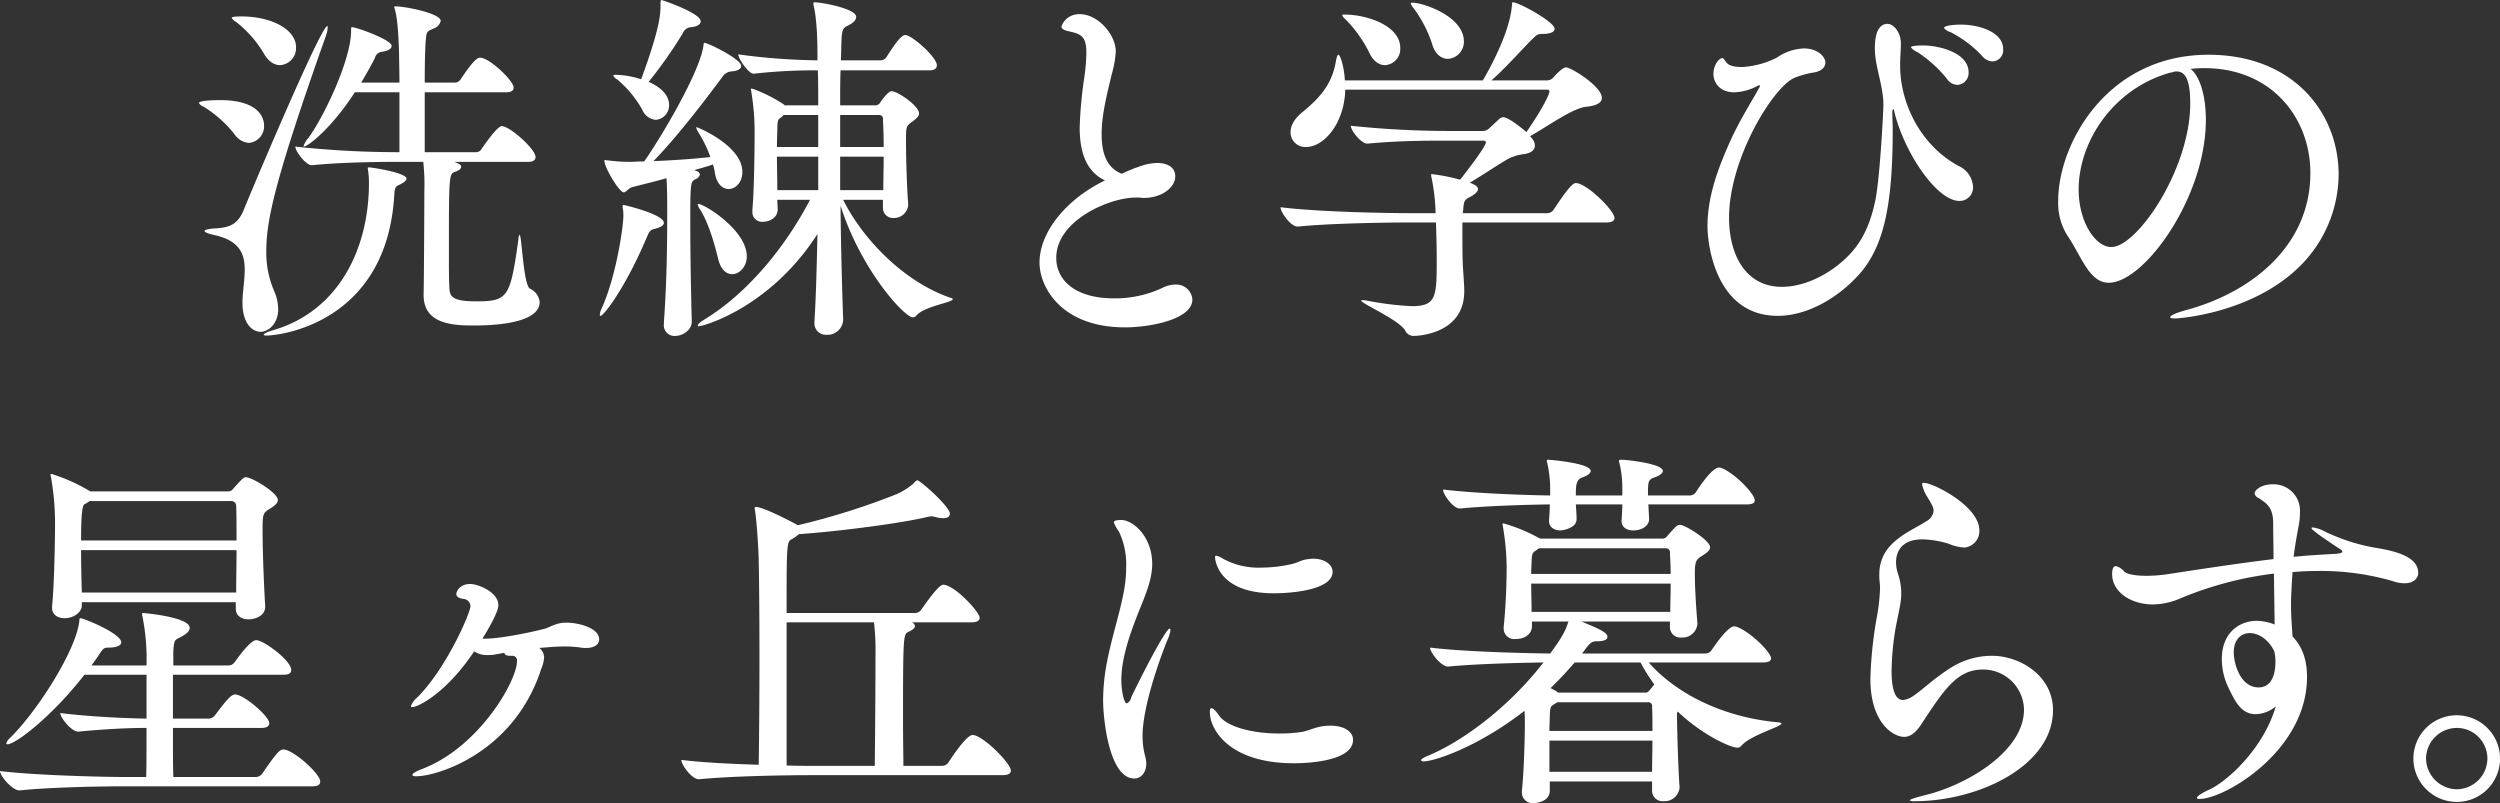 <svg xmlns="http://www.w3.org/2000/svg" width="537.75" height="172.75" viewBox="0 0 537.75 172.75">
  <rect x="0" y="0" width="537.75" height="172.75" fill="#333333" stroke="none"/>
  <defs>
    <style>
      .cls-1 {
        fill: #fff;
        fill-rule: evenodd;
      }
    </style>
  </defs>
  <path id="mv-txt1.svg" class="cls-1" d="M2195.61,244.139c-0.4,0-.4,0-0.4.08v0.24a18.722,18.722,0,0,1,.24,3.04c0,14.4-6.72,27.681-20.72,31.681-1.12.32-1.92,0.72-1.92,0.96,0,0.08.16,0.16,0.64,0.16,2.88,0,25.76-2.72,27.44-30.081,0.08-1.6.24-1.92,0.88-2.24,1.04-.48,1.76-0.96,1.76-1.44C2203.53,245.339,2196.65,244.219,2195.61,244.139Zm-9.44-28.241a5.775,5.775,0,0,0,.4-1.84c0-.24,0-0.32-0.08-0.32-1.36,0-15.76,34.081-18,39.6-1.28,3.12-3.12,3.76-6.16,3.92-1.44.08-2.24,0.32-2.24,0.56s0.72,0.56,2.16.88c5.36,1.2,6.48,4,6.48,7.441,0,2.08-.4,4.32-0.48,6.64v0.48c0,4.32,2,6.24,3.92,6.24,1.52,0,3.76-1.6,3.76-4.88a10.026,10.026,0,0,0-.88-3.92,20.845,20.845,0,0,1-1.68-8.481C2173.37,255.739,2174.97,247.5,2186.17,215.9Zm-22.8,13.76c-0.16,0-4.49,0-4.49.64a1.982,1.982,0,0,0,1.05.8,25.952,25.952,0,0,1,6.56,5.84,4.123,4.123,0,0,0,3.12,1.921,3.575,3.575,0,0,0,3.28-3.761C2172.89,234.218,2172.57,229.658,2163.37,229.658Zm4.64-18c-2.08,0-2.08.24-2.08,0.32a2.545,2.545,0,0,0,.96.88,24.2,24.2,0,0,1,5.92,6.72c1.04,1.84,2.32,2.56,3.52,2.56a3.671,3.671,0,0,0,3.44-3.84C2179.77,214.458,2174.49,211.658,2168.01,211.658Zm56,23.6c-0.8,0-2.88,2.8-4.32,4.881a1.355,1.355,0,0,1-1.12.72h-11.12V227.978h17.44c1.36,0,1.68-.48,1.68-1.04,0-1.44-5.2-6.4-7.2-6.4-0.48,0-1.28.24-4.24,4.72a1.5,1.5,0,0,1-1.12.64h-6.56c0-4,.08-7.6.24-9.28,0.16-2,.48-1.76,1.76-2.4a2.25,2.25,0,0,0,1.44-1.6c0-1.6-7.52-3.121-9.76-3.121-0.16,0-.24,0-0.24.16,0,0.08.08,0.24,0.16,0.56,0.64,2.321.8,6.641,0.88,9.521,0,1.2.08,3.44,0.08,6.16h-8.24c1.04-1.68,2-3.44,2.96-5.28a1.723,1.723,0,0,1,1.6-1.36c1.44-.24,2-0.72,2-1.28,0-1.28-7.52-4-8.48-4-0.24,0-.24.08-0.24,0.8,0,6.32-6,18.72-9.2,23.041a4.836,4.836,0,0,0-1.04,1.76,0.078,0.078,0,0,0,.08.08c0.8,0,5.84-3.761,10.96-11.681h9.6v12.881a205.65,205.65,0,0,1-22.4-1.2c0,0.96,2.24,4,3.52,4h0.08c6.4-.64,14.56-0.72,18.64-0.72h5.28a42.561,42.561,0,0,1,.24,6.08c0,1.2-.08,20.161-0.16,22.161v0.4c0,6,5.68,6.56,10.64,6.56,2.8,0,14.32-.08,14.32-5.04a3.57,3.57,0,0,0-2.08-2.88c-1.44-.8-1.76-11.6-2.24-11.6a1.682,1.682,0,0,0-.24.96c-1.76,12.561-2.24,13.361-9.12,13.361-5.68,0-5.68-1.28-5.76-3.36-0.08-1.68-.08-4-0.08-6.561,0-17.12,0-17.44,1.28-17.92,0.96-.32,1.36-0.72,1.36-1.12,0-.32-0.4-0.64-1.28-0.96-0.08,0-.16-0.08-0.24-0.08h15.92c1.2,0,1.6-.48,1.6-1.04C2231.29,240.219,2225.77,235.258,2224.01,235.258Zm96.64,36.962c-10.4-3.52-19.2-13.041-23.2-21.121h8.56v1.6a2.179,2.179,0,0,0,2.32,2.32,3.076,3.076,0,0,0,3.12-2.8v-0.16c-0.24-2.72-.48-9.36-0.48-13.36,0-3.361,0-3.441,1.36-4.4,0.8-.64,1.44-1.12,1.44-1.76,0-1.68-4.64-4.8-5.92-4.8-0.64,0-2,1.76-2.4,2.4a1.237,1.237,0,0,1-.96.64h-7.68c0-2.8,0-5.28.08-7.52h19.12c1.28,0,1.6-.56,1.6-1.12,0-1.68-5.36-6.48-6.8-6.48-0.96,0-2.48,2.32-4.08,4.8a1.5,1.5,0,0,1-1.12.64h-8.64c0.08-2,.08-3.76.16-4.96,0.16-2.08.56-2.08,1.6-2.64s1.52-1.12,1.52-1.76c0-1.761-7.44-3.121-8.96-3.121-0.16,0-.24.08-0.24,0.32a1.408,1.408,0,0,0,.08.48c0.8,3.6.8,8.8,0.8,11.681a134.838,134.838,0,0,1-17.04-1.28c0,0.96,2.24,4.16,3.28,4.16h0.08a114.667,114.667,0,0,1,13.76-.72c0.08,2.16.08,4.64,0.08,7.52h-7.2l-0.16-.16a32.474,32.474,0,0,0-6.4-3.28c-0.32-.08-0.48-0.16-0.56-0.16a0.172,0.172,0,0,0-.16.16c0,0.16.08,0.24,0.08,0.48a54.053,54.053,0,0,1,.72,8.16c0,3.441-.08,12.961-0.48,17.281v0.4a2.059,2.059,0,0,0,2.32,2.16c1.28,0,3.12-.8,3.12-2.64V253.1c0-.56-0.08-1.2-0.08-2h7.04c-6.48,12.32-15.04,21.041-22.48,25.6-1.2.72-1.68,1.2-1.68,1.44a0.2,0.2,0,0,0,.24.16c0.96,0,15.36-4,25.52-19.841-0.16,6.881-.32,13.521-0.64,18.641v0.24a2.464,2.464,0,0,0,2.56,2.8,3.366,3.366,0,0,0,3.6-3.2v-0.16c-0.24-6.88-.48-15.6-0.56-24.4,4.4,13.841,13.76,24,15.52,24a1.105,1.105,0,0,0,.88-0.48c1.76-1.92,7.76-2.72,7.76-3.44A0.552,0.552,0,0,0,2320.65,272.22ZM2266.01,235.5c-0.08,0-.16,0-0.16.08a3.209,3.209,0,0,0,.48,1.04,27.173,27.173,0,0,1,2.56,5.281c-3.44.4-8.16,0.72-12.24,0.88,4.64-4.72,10.72-12.561,14.8-18.081a2.53,2.53,0,0,1,1.84-1.2c1.6-.08,2.24-0.64,2.24-1.2,0-1.44-7.12-4.96-7.92-4.96-0.16,0-.16.16-0.24,0.8-0.88,5.68-8.96,19.361-12.72,24.721h-0.96c-0.48,0-1.12.08-1.92,0.08a35.946,35.946,0,0,1-4.96-.32c-0.24,0-.4-0.08-0.56-0.08a0.172,0.172,0,0,0-.16.16c0,1.44,3.2,6.8,4.16,6.8,0.56,0,.96-0.88,1.84-1.12,1.44-.4,4.24-1.04,7.36-1.92,0.16,2.16.16,4.8,0.16,7.04,0,6.8-.08,15.2-0.72,24v0.32a2.292,2.292,0,0,0,2.48,2.56c1.28,0,3.52-1.04,3.52-3.12v-0.08c-0.16-5.68-.32-14.561-0.32-21.2,0-8.56.08-8.72,1.04-9.28a1.56,1.56,0,0,0,1.04-1.04,1.116,1.116,0,0,0-.88-0.8l-0.32-.16c1.44-.4,2.88-0.8,4-1.2a11.353,11.353,0,0,1,.4,1.76c0.4,2.48,1.68,3.52,2.96,3.52,1.52,0,2.96-1.44,2.96-3.68C2275.77,239.419,2266.09,235.5,2266.01,235.5Zm-7.6-27.361c-0.24,0-.24.24-0.24,0.88,0,2,0,4.8-4.16,16.161a18.488,18.488,0,0,0-5.44-.96c-0.32,0-.56,0-0.56.16a1.676,1.676,0,0,0,.8.8,23.241,23.241,0,0,1,5.44,6.56,3.463,3.463,0,0,0,2.88,2.16,3.105,3.105,0,0,0,2.88-3.2c0-3.12-3.84-4.72-4.4-4.96a96.03,96.03,0,0,0,7.36-10.48,1.988,1.988,0,0,1,1.76-1.28c1.52-.16,2.08-0.72,2.08-1.28C2266.81,210.938,2258.57,208.137,2258.41,208.137Zm-8.16,44.082a0.212,0.212,0,0,0-.24.24,2.252,2.252,0,0,0,.08.64,9.214,9.214,0,0,1,.08,1.6c0,1.92-1.44,12.721-4.73,19.921a3.453,3.453,0,0,0-.32,1.12c0,0.24,0,.32.16,0.32,0.65,0,5.29-5.92,9.93-16.881,0.48-1.04.56-1.6,1.76-1.84,1.36-.32,1.92-0.8,1.92-1.28C2258.89,254.219,2250.41,252.219,2250.25,252.219Zm16-.24c-0.08,0-.08.08-0.08,0.16a3.2,3.2,0,0,0,.56,1.12c1.68,2.72,2.96,6.88,3.84,10.561,0.56,2.32,1.76,3.28,3.04,3.28,1.52,0,3.12-1.6,3.12-3.841C2276.73,257.659,2267.61,251.979,2266.25,251.979Zm39.92-10.16c0,2.48-.08,4.96-0.08,7.2h-9.28v-7.2h9.36Zm0-2.08h-9.36v-6.881h8.24a0.844,0.844,0,0,1,.96,1.04C2306.09,235.418,2306.17,237.5,2306.17,239.739Zm-14.08,9.28h-8.8c0-2.24-.08-4.8-0.08-7.2h8.88v7.2Zm0-9.28h-8.88c0-1.68.08-3.121,0.08-3.921,0.08-2,.08-1.92.96-2.56,0.16-.08.24-0.32,0.4-0.4h7.44v6.881Zm68.96,10.88c0.32,0,.72.08,1.04,0.08,4,0,6.8-2.32,6.8-4.64,0-2.24-2.16-2.88-3.84-2.88a12.089,12.089,0,0,0-3.04.48,37.384,37.384,0,0,0-4.64,1.84c-3.68-1.44-4.32-5.28-4.32-8.561,0-4.24,1.28-9.04,2.16-12.8a21.548,21.548,0,0,0,.88-4.96c0-3.6-3.84-8-7.68-8a3.967,3.967,0,0,0-4,2.64c0,0.48.48,0.8,1.6,1.04,2.4,0.56,3.76.88,3.76,4.56a42.141,42.141,0,0,1-.4,5.04,92.471,92.471,0,0,0-1.04,11.04c0,4.881,1.12,9.361,5.44,11.441-8,3.84-14.08,10.88-14.08,17.681,0,5.2,4.64,13.92,18.4,13.92,5.28,0,14.48-1.68,14.48-6a3.469,3.469,0,0,0-3.76-3.2,6.284,6.284,0,0,0-2.72.72,23.907,23.907,0,0,1-10.4,2.24c-8.24,0-12.4-3.84-12.4-8.72,0-8.081,11.52-12.961,17.04-12.961h0.72Zm94-3.12c-0.88,0-2.56,2.4-4.8,5.76a1.66,1.66,0,0,1-1.36.72h-18.16c0-.16.08-0.4,0.08-0.56,0.16-2.16.24-2.24,1.52-2.96,0.96-.48,1.68-1.12,1.68-1.68,0-.4-0.4-0.8-1.36-1.2l-0.4-.16c2.56-1.52,5.28-3.36,7.68-4.8a9.825,9.825,0,0,1,4.08-1.36c1.44-.24,2.24-0.88,2.24-1.84a2.538,2.538,0,0,0-.56-1.44l-0.48-.56c3.84-2.161,9.12-6,12-6.321,2.48-.24,3.44-0.96,3.44-1.92,0-2.48-6.64-6.56-7.68-6.56-0.96,0-2.8,2.24-2.88,2.32a1.962,1.962,0,0,1-1.28.48h-11.92c3.04-2.64,7.2-7.36,8.96-9.04,0.8-.72.88-0.96,2.08-0.96,1.6,0,2.56-.4,2.56-1.12,0-1.44-7.68-5.681-8.96-5.681-0.24,0-.16.24-0.24,0.8-0.48,5.841-4.96,13.841-6.24,16h-29.68c-0.16-3.12-1.04-5.52-1.36-5.52-0.24,0-.4.48-0.56,1.36-0.8,4.72-3.12,7.68-7.28,11.04-1.76,1.44-2.48,2.96-2.48,4.24a3.154,3.154,0,0,0,3.36,3.2c3.84,0,8.24-5.121,8.4-12.321h43.44a0.4,0.4,0,0,1,.48.4c0,0.56-1.44,3.68-4.96,8.72-1.44-1.28-4-3.2-4.96-3.2a1.519,1.519,0,0,0-.72.24l-2.24,2.08a2.048,2.048,0,0,1-1.52.64h-7.44a203.685,203.685,0,0,1-20.88-1.12c0,1.04,2.24,3.841,3.52,3.841h0.08c6.8-.64,12.72-0.64,17.2-0.64h7.68c0.48,0,.56.16,0.56,0.4,0,0.8-3.44,5.36-5.52,8a40.426,40.426,0,0,0-6.08-1.2c-0.16,0-.16,0-0.16.16a2.111,2.111,0,0,0,.08.56,43.5,43.5,0,0,1,.88,7.68h-5.44c-4.64,0-19.68-.24-27.92-1.28,0,1.04,2.16,4.16,3.68,4.16h0.08c7.2-.72,19.28-0.88,23.76-0.88h5.92c0.08,2.64.16,5.28,0.16,7.841,0,8.24-.08,10.16-5.44,10.16a65.263,65.263,0,0,1-9.6-1.2,3.926,3.926,0,0,0-.88-0.08c-0.24,0-.32,0-0.32.08,0,0.64,8,4.08,9.44,6.4a1.977,1.977,0,0,0,1.92,1.2c0.08,0,10.8-.08,10.8-9.6,0-1.68-.24-4.08-0.32-6-0.08-2-.08-4.161-0.08-6.241v-2.56h30.96c1.36,0,1.76-.48,1.76-0.96C2463.37,253.419,2457.37,247.5,2455.05,247.5Zm-35.2-38.8c-0.24,0-.32.08-0.32,0.16a3.391,3.391,0,0,0,.64,1.04,27.144,27.144,0,0,1,3.92,7.521c0.64,2.4,2.08,3.36,3.44,3.36a3.649,3.649,0,0,0,3.44-3.76C2430.97,211.658,2422.25,208.7,2419.85,208.7Zm-14.56,2.561c-0.32,0-.48,0-0.48.16a2.255,2.255,0,0,0,.72.88,28.21,28.21,0,0,1,4.96,6.88c0.88,2.08,2.24,2.96,3.52,2.96a3.5,3.5,0,0,0,3.28-3.68C2417.29,213.578,2410.01,211.258,2405.29,211.258Zm119.52,10.56c0-1.44.16-2.88,0.16-4.4,0-2.16-1.44-4.16-2.88-4.16-0.72,0-2.72.24-2.72,5.28,0,3.84,1.84,8.08,1.84,12.08,0,1.44-.72,15.281-1.68,20.321-1.04,5.12-2.8,9.36-6.4,12.721-3.76,3.6-8.96,6.16-13.76,6.16-7.68,0-11.36-6.721-11.36-14.881,0-12.72,9.52-28.161,14.08-30.081a19.19,19.19,0,0,1,4-1.12c1.84-.24,2.64-1.2,2.64-2.16,0-1.2-1.6-3.04-4.64-3.04a11.09,11.09,0,0,0-5.84,2,18.855,18.855,0,0,1-7.44,2c-1.52,0-2.72-.24-3.28-0.88-0.4-.4-0.64-1.04-0.96-1.04-0.72,0-1.92,1.52-1.92,3.36,0,2,1.44,4,4.48,4a11.334,11.334,0,0,0,4.96-1.36,1.137,1.137,0,0,1,.48-0.16c0.08,0,.08,0,0.08.08a0.6,0.6,0,0,1-.08.32c-1.36,2.56-4.24,6.96-6.48,12-2.56,5.76-4.72,11.68-4.72,17.92,0,4.24,1.92,19.281,15.12,19.281,6.16,0,12.88-3.68,17.68-9.12,5.28-6.081,7.04-15.2,7.04-30.962,0-1.36-.08-2.56-0.08-3.52a1.423,1.423,0,0,1,.16-0.88c0.08,0,.16.08,0.24,0.48,2.16,8.961,9.2,19.281,14,19.281a2.876,2.876,0,0,0,2.96-3.04,5.213,5.213,0,0,0-3.12-4.48c-8.48-4.64-12.56-13.841-12.56-21.521v-0.48Zm12.32,4.56a2.543,2.543,0,0,0,2.4-2.72c0-4.16-6.24-5.76-9.84-5.76-0.16,0-2.56,0-2.56.4a3.119,3.119,0,0,0,1.28.96,26.911,26.911,0,0,1,6.48,5.84A2.773,2.773,0,0,0,2537.13,226.378Zm7.52-5.04a2.409,2.409,0,0,0,2.32-2.64c0-3.68-5.12-5.28-9.12-5.28-1.2,0-3.6.16-3.6,0.72a2.529,2.529,0,0,0,1.36.88,24.362,24.362,0,0,1,6.88,5.2A3.008,3.008,0,0,0,2544.65,221.338Zm45.6,1.44c14.4,0,22.8,10.64,22.8,22.561,0,15.6-12.56,25.6-26.56,29.441-2.4.64-3.6,1.2-3.6,1.6,0,0.16.32,0.24,1.12,0.24,0.72,0,15.92-1.04,26.16-10.64a28.054,28.054,0,0,0,8.96-20.321c0-13.2-9.68-25.761-28-25.761-21.92,0-32.32,19.281-32.32,31.361a13.17,13.17,0,0,0,1.92,7.44c3.12,4.56,4.72,10.241,8.96,10.241,7.6,0,20.88-18.321,20.88-35.042,0-5.2-1.28-9.36-3.28-10.96,0.88-.08,1.76-0.16,2.64-0.16h0.32Zm-7.28.96a2.473,2.473,0,0,0,.64-0.16,2.215,2.215,0,0,1,.72-0.08c2.4,0,2.88,3.28,2.88,6.88,0,14.161-11.44,30.881-16.96,30.881-3.44,0-7.04-5.36-7.04-12.4,0-10,7.12-21.441,19.44-25.041Zm-414,87.039c-0.48,0-.8.321-2.8,2.561a1.173,1.173,0,0,1-1.04.48h-29.6c-0.08,0-.08-0.08-0.16-0.08a36.926,36.926,0,0,0-8.24-3.681,0.131,0.131,0,0,0-.16.16,1.408,1.408,0,0,0,.08.48,57.55,57.55,0,0,1,.88,9.761c0,3.76-.16,13.44-0.64,18.081v0.32c0,1.52,1.28,2.24,2.72,2.24,2,0,3.68-1.36,3.68-2.72v-0.72h33.12v1.36c0,1.6,1.28,2.32,2.72,2.32s3.6-.72,3.6-2.72v-0.24c-0.24-3.6-.56-11.6-0.56-16.161,0-3.52.08-3.76,1.52-4.64,1.04-.64,1.76-1.2,1.76-1.92C2175.85,314.138,2170.33,310.777,2168.97,310.777Zm8.08,58.563c-0.72,0-1.28.4-4.56,5.2a1.782,1.782,0,0,1-1.36.72h-17.76c-0.08-1.92-.08-6.08-0.08-10.56h19.04c1.28,0,1.68-.48,1.68-1.04,0-1.441-5.44-6.161-7.36-6.161-0.96,0-2.24,1.76-4.32,4.48a1.762,1.762,0,0,1-1.28.72h-7.76v-9.44h23.76c1.36,0,1.68-.48,1.68-1.04,0-2-5.92-6.4-7.52-6.4-1.2,0-3.6,3.28-4.64,4.72a1.629,1.629,0,0,1-1.28.72h-11.92V348.3c0.16-2.88.4-2.48,1.84-3.28,1.12-.64,1.68-1.2,1.68-1.84,0-2.32-9.68-3.2-10.16-3.2-0.08,0-.08.08-0.08,0.16a2.111,2.111,0,0,0,.08.56,47.1,47.1,0,0,1,.88,10.56h-11.84c0.64-.88,1.28-1.76,1.84-2.64,0.72-1.04.88-1.2,1.92-1.2,1.52,0,2.64-.4,2.64-1.12,0-1.92-8.08-5.2-8.8-5.2-0.24,0-.16.24-0.24,0.8-0.8,6.32-9.04,19.2-14.8,24.881a2.764,2.764,0,0,0-.88,1.2,0.212,0.212,0,0,0,.24.24c1.76,0,9.6-6,16.56-14.961h13.36v9.44c-4.72-.08-12.08-0.4-18.56-1.2,0,0.96,2.4,4,3.84,4h0.08c5.68-.56,10.72-0.8,14.64-0.8,0,4.32,0,8.48-.08,10.56h-4.32c-4.48,0-19.2-.32-27.12-1.28,0,1.04,2.64,4.16,4.16,4.16h0.08c6.88-.72,18.24-0.88,22.56-0.88h40.4c1.36,0,1.68-.48,1.68-1.04C2184.97,374.54,2179.13,369.34,2177.05,369.34Zm-10.08-42.882c0,3.12-.08,6.32-0.08,9.12h-33.2c-0.08-2.8-.16-6-0.16-9.12h33.44Zm0-2.08h-33.44c0-6.32.32-7.6,0.8-7.84a5.9,5.9,0,0,0,1.04-.64h30.32a1.053,1.053,0,0,1,1.2,1.04C2166.97,318.618,2166.97,321.338,2166.97,324.378Zm59.36,24.8a1,1,0,0,1,.96,1.2c0,4.16-8.08,18.4-20.32,23.121-1.52.56-2.16,1.04-2.16,1.28s0.24,0.32.8,0.32c4.56,0,21.04-5.04,26.88-23.041a7.691,7.691,0,0,0,.64-2.56,2.616,2.616,0,0,0-1.04-2c1.84-.16,3.68-0.32,5.44-0.32a23.559,23.559,0,0,1,3.52.24,5.667,5.667,0,0,0,1.12.08c1.84,0,2.8-.8,2.8-1.84,0-2.56-4.64-3.6-6.96-3.6a6.6,6.6,0,0,0-2.24.32c-1.04.32-1.92,0.88-3.04,1.12-2.48.64-9.04,2-12.24,2h-0.64c0.56-.88,3.44-5.52,3.44-7.2,0-2.8-4.32-4.561-6.08-4.561-2.16,0-2.96,1.52-2.96,2.16,0,0.48.4,0.88,1.44,1.04a1.641,1.641,0,0,1,1.6,1.521c0,1.52-5.2,13.44-11.44,19.68a4.437,4.437,0,0,0-1.36,1.84c0,0.16.08,0.24,0.32,0.24,1.12,0,7.2-2.88,13.28-12a4.712,4.712,0,0,0,2.88.8,7.8,7.8,0,0,0,1.84-.16l1.76-.32c0.08,0.4.4,0.64,1.2,0.64h0.56Zm98.96,17.041c-1.28,0-4.4,4.64-5.2,5.92a1.66,1.66,0,0,1-1.36.72h-8.32c0-2.08-.08-5.68-0.08-9.761,0-18.32.08-18.48,1.12-19.04,1.04-.48,1.44-0.88,1.44-1.28a0.992,0.992,0,0,0-.72-0.8h12.96c1.28,0,1.68-.48,1.68-0.96,0-1.28-5.44-7.121-7.84-7.121-0.64,0-2.16,1.68-4.72,5.361a1.629,1.629,0,0,1-1.28.72h-27.68c0-14.241,0-15.361,1.04-15.841a7.632,7.632,0,0,0,1.6-1.12c8.32-.56,21.76-2.32,27.2-3.6a6.868,6.868,0,0,1,1.36-.24,2.842,2.842,0,0,1,.8.16,7.052,7.052,0,0,0,1.68.24c0.88,0,1.44-.32,1.44-0.96,0-1.52-6.4-7.2-7.04-7.2a2.582,2.582,0,0,0-.8.72,15.564,15.564,0,0,1-3.52,2.24,151.607,151.607,0,0,1-21.36,6.72l-0.4-.24c-0.16-.08-6.88-3.68-8.56-3.68a0.265,0.265,0,0,0-.32.32,3.465,3.465,0,0,1,.08.4c0.48,3.2.8,9.52,0.8,10.88,0.08,3.2.16,11.761,0.16,20.721s-0.08,18.321-.16,23.121c-5.68-.16-12.16-0.48-16.64-1.04,0,1.04,2.24,4.16,3.76,4.16h0.08c7.2-.72,19.36-0.88,23.84-0.88h41.44c1.36,0,1.76-.48,1.76-0.96C2333.53,372.3,2327.45,366.22,2325.29,366.22ZM2304.41,349.1c0,4.56-.08,18.241-0.16,23.761h-13.52c-1.2,0-3.12,0-5.44-.08v-30.8h18.8A54.833,54.833,0,0,1,2304.41,349.1Zm55.68,26.481c1.36,0,2.56-1.2,2.56-3.2a5.975,5.975,0,0,0-.24-1.6,17.158,17.158,0,0,1-.56-4.32c0-6.8,4.32-18.241,5.44-20.881a6.072,6.072,0,0,0,.56-1.92,0.312,0.312,0,0,0-.16-0.32c-0.88,0-6.32,10.64-8.32,14.88a1.683,1.683,0,0,1-.88,1.2c-0.72,0-1.2-3.12-1.2-4.96,0-5.44,2.4-11.44,4.4-16.4,1.36-3.361,2.24-6,2.24-8.641,0-5.92-4.16-9.44-6.64-9.44-1.2,0-1.6.16-1.6,0.56a9.108,9.108,0,0,0,1.12,2,16.474,16.474,0,0,1,1.52,7.6,28.065,28.065,0,0,1-.56,5.52c-0.88,4.641-2.56,9.6-3.6,15.041a43.916,43.916,0,0,0-.8,8.08C2353.37,362.7,2354.65,375.58,2360.09,375.58Zm41.84-11.36c-2.72.08-4,1.04-5.92,1.36a32.258,32.258,0,0,1-4.8.32c-5.92,0-11.28-1.52-12.88-3.841-0.72-1.04-1.28-1.6-1.68-1.6-0.24,0-.32.24-0.32,0.8,0,3.921,4.32,11.041,18.08,11.041,1.44,0,12.72-.08,12.72-5.04,0-1.6-1.68-3.04-4.8-3.04h-0.4Zm0.8-33.122c0-1.44-1.6-2.8-4.16-2.8a10.932,10.932,0,0,0-1.52.16c-1.04.16-1.92,0.72-2.96,0.96a29.592,29.592,0,0,1-6.64.8,15.964,15.964,0,0,1-8.16-1.84,5.638,5.638,0,0,0-1.52-.72,0.265,0.265,0,0,0-.32.32c0,0.56.64,7.76,12.64,7.76C2394.01,335.738,2402.73,335.018,2402.73,331.1Zm74.64,46.322c-0.32-3.92-.56-13.6-0.56-15.521a0.972,0.972,0,0,1,.16-0.72c5.28,5.041,11.36,7.761,12.8,7.761a1.019,1.019,0,0,0,.88-0.4c2-2.32,8.64-4.08,8.64-4.8a1.055,1.055,0,0,0-.72-0.241c-12.32-1.12-22.24-6.48-27.84-12.88h24.48c1.44,0,1.84-.4,1.84-0.88,0-1.28-4.48-5.76-7.44-6.8a1.186,1.186,0,0,0-.56-0.08c-1.36,0-4.56,4.72-4.8,5.12a1.66,1.66,0,0,1-1.36.72h-26.48c1.76-2.48,2.08-2.64,3.28-2.64,1.52,0,2.16-.4,2.16-0.96,0-.96-2.08-1.84-5.6-3.28h19.04v1.12a2.263,2.263,0,0,0,2.48,2.32,3.23,3.23,0,0,0,3.44-2.96v-0.08c-0.24-2.88-.56-7.361-0.56-10.641,0-2.64.24-3.12,1.6-3.92,0.96-.64,1.68-1.12,1.68-1.84,0-1.44-5.36-4.8-6.48-4.8-0.64,0-1.04.48-2.8,2.48a1.173,1.173,0,0,1-1.04.48h-26.24a0.078,0.078,0,0,0-.08-0.08h-0.08a35.912,35.912,0,0,0-7.76-3.2,0.2,0.2,0,0,0-.16.24c0,0.16.08,0.24,0.08,0.48a54.075,54.075,0,0,1,.8,8.88c0,2.96-.16,8.081-0.64,12.721v0.32a2.274,2.274,0,0,0,2.56,2.24c2.32,0,3.52-1.36,3.52-2.72v-1.04h7.84c-0.56,1.84-1.2,3.2-3.92,6.88-6.16-.08-18.72-0.4-25.84-1.28,0,1.04,2.4,4.08,3.84,4.08h0.08c5.76-.56,14.8-0.8,20.48-0.88-8.08,10.4-18.24,17.361-24.88,20.081q-1.44.6-1.44,0.96c0,0.16.24,0.24,0.56,0.24,2,0,11.28-2.8,21.68-10.881,0.08,1.12.08,2,.08,2.4,0,2.961-.16,10.241-0.64,14.881v0.32a2.274,2.274,0,0,0,2.56,2.24c0.96,0,3.44-.48,3.44-2.64v-2h22v1.92a2.263,2.263,0,0,0,2.48,2.32,3.23,3.23,0,0,0,3.44-2.96v-0.08Zm14.48-60.8c1.36,0,1.68-.4,1.68-0.88,0-1.44-4.4-5.921-7.2-6.961a1.186,1.186,0,0,0-.56-0.08c-1.28,0-4,3.841-4.88,5.281a1.629,1.629,0,0,1-1.28.72h-9.04c0-2.88,0-3.36,1.28-3.84,1.44-.481,1.92-1.041,1.92-1.441,0-1.6-8-2.4-8.72-2.4-0.56,0-.72,0-0.72.24a0.87,0.87,0,0,0,.08.4,22.18,22.18,0,0,1,.64,5.441v1.6h-10c0-1.84,0-3.36,1.28-3.84,1.44-.481,1.92-1.041,1.92-1.441,0-1.68-8.8-2.4-9.04-2.4-0.32,0-.4,0-0.4.24a0.87,0.87,0,0,0,.08.4,25.168,25.168,0,0,1,.64,5.361v1.68c-6.08-.08-16.4-0.48-23.04-1.28,0,1.04,2.16,4.08,3.6,4.08h0.08c5.76-.56,14-0.8,19.28-0.88,0,1.12-.08,2.32-0.16,3.36v0.24c0,1.36,1.2,2,2.48,2,0.24,0,3.44-.4,3.44-2.4v-0.08c0-.88-0.08-2-0.16-3.12h10c0,1.04-.08,2.24-0.16,3.36v0.24c0,1.36,1.2,2,2.48,2,2.08,0,3.44-1.12,3.44-2.4v-0.08l-0.16-3.12h21.2Zm-16.4,17.04c0,2-.08,4.081-0.08,6.081h-29.84c0-2-.08-4.161-0.08-6.081h30Zm-1.12-7.6a0.874,0.874,0,0,1,.96,1.04c0.08,1.36.16,2.88,0.16,4.48h-30c0-1.04.08-1.92,0.08-2.56,0.08-1.84.16-2,1.04-2.56l0.56-.4h27.2Zm-2.8,41.362c0,2.24-.08,4.56-0.08,6.72h-22.08v-6.72h22.16Zm-1.04-8.241a0.819,0.819,0,0,1,.96.96c0.08,1.44.08,3.2,0.08,5.2h-22.16c0-1.36.08-2.481,0.08-3.2,0.08-1.84.08-2,.96-2.56a4.466,4.466,0,0,0,.64-0.4h19.44Zm-1.52-8.56a38.2,38.2,0,0,0,2.96,4.72c-1.36,1.76-1.44,1.76-1.92,1.76h-18.8l-0.16-.16a11.608,11.608,0,0,0-1.44-.8c1.84-1.76,3.52-3.6,5.2-5.52h14.16Zm66.32-25.521a9.691,9.691,0,0,0,3.36.8,3.548,3.548,0,0,0,3.2-3.68c0-5.28-10-10.24-11.92-10.24-0.32,0-.4.08-0.4,0.32a9.438,9.438,0,0,0,.48,1.52c0.32,0.8,1.28,2.08,1.84,3.36a3.521,3.521,0,0,1,.16.8,2.826,2.826,0,0,1-1.52,2.24c-1.52.96-3.12,1.76-4.64,2.72-3.44,2.24-5.52,4.72-5.52,8.8a10.2,10.2,0,0,0,.08,1.52c0,0.4.08,0.8,0.08,1.2a40.78,40.78,0,0,1-.72,6.561,87.809,87.809,0,0,0-1.36,13.12c0,9.441,4.88,12.481,7.28,12.481,1.28,0,2.48-.88,3.68-2.72,5.12-7.841,7.84-11.761,13.28-11.761a8.778,8.778,0,0,1,8.8,8.64c0,8.961-12.32,16.241-21.36,18.4-2.16.56-3.2,0.88-3.2,1.12a1.732,1.732,0,0,0,1.04.16c13.76,0,29.76-7.6,29.76-19.6,0-7.28-6.96-11.68-13.2-11.68a16.619,16.619,0,0,0-8.88,2.64c-3.76,2.4-5.84,4.56-7.76,5.84a4.926,4.926,0,0,1-2.4,1.04c-2.16,0-2.48-3.68-2.48-6.24a58.435,58.435,0,0,1,.96-9.76c0.64-3.28,1.12-5.04,1.12-6.961a13.369,13.369,0,0,0-.72-4.24,8.379,8.379,0,0,1-.4-2.4c0-2.24,1.12-4.96,5.68-4.96A20.619,20.619,0,0,1,2535.29,325.1Zm70.08,17.361a10.95,10.95,0,0,0-3.76-.8c-4.16,0-7.6,2.88-7.6,8.16a13.847,13.847,0,0,0,1.28,5.92c1.68,3.6,3.04,6,6,6a6.9,6.9,0,0,0,4.32-1.68c-2.64,9.121-10.48,16.161-14.32,17.921-1.76.8-2.64,1.44-2.64,1.76,0,0.16.16,0.24,0.56,0.24,5.36,0,23.12-10.32,23.12-26.241,0-4.64-1.6-7.12-3.12-8.72-0.08-1.68-.32-4-0.32-6.72,0-2.161.16-4.481,0.32-7.121q2.76-.24,5.52-0.24a55.35,55.35,0,0,1,16.24,2.24,6.846,6.846,0,0,0,2.4.4c1.84,0,2.88-1.04,2.88-2.24,0-3.68-5.52-4.8-9.52-5.44a41.417,41.417,0,0,1-11.04-3.68,6.48,6.48,0,0,0-2.16-.64,0.2,0.2,0,0,0-.24.16c0,0.48,5.04,3.76,6.24,4.56a0.719,0.719,0,0,1,.4.48q0,0.36-1.44.48c-2.96.16-6,.32-9.04,0.64,0.24-2.08.64-4.24,1.04-6.48a14.755,14.755,0,0,0,.32-3.12,5.671,5.671,0,0,0-5.92-6c-2.32,0-3.84,1.2-3.84,2a1.481,1.481,0,0,0,.88.96c1.84,1.2,3.12,2.08,3.12,5.44,0,2.64.08,5.2,0.08,7.68-7.84.96-15.68,2.16-22.96,3.28a33.911,33.911,0,0,1-4.24.32c-0.72,0-4,0-4.96-.96a3.236,3.236,0,0,0-1.76-1.12c-0.48,0-.8.48-0.8,1.68,0,3.92,4.08,6.561,8.8,6.561a15.378,15.378,0,0,0,6-1.361,76.4,76.4,0,0,1,20-5.28Zm0,6.16a8.782,8.782,0,0,1,.16,2c0,0.64,0,5.36-3.6,5.36-4.08,0-5.36-5.36-5.36-7.52,0-2.8,1.6-4.16,3.44-4.16,1.68,0,3.92,1.12,5.28,3.92Zm39.2,32a9.321,9.321,0,1,0-9.36-9.36A9.355,9.355,0,0,0,2644.57,380.62Zm0-2.72a6.728,6.728,0,0,1-6.64-6.64,6.659,6.659,0,0,1,6.64-6.56,6.59,6.59,0,0,1,6.56,6.56A6.659,6.659,0,0,1,2644.57,377.9Z" transform="translate(-2116.09 -208.125)"/>
</svg>
